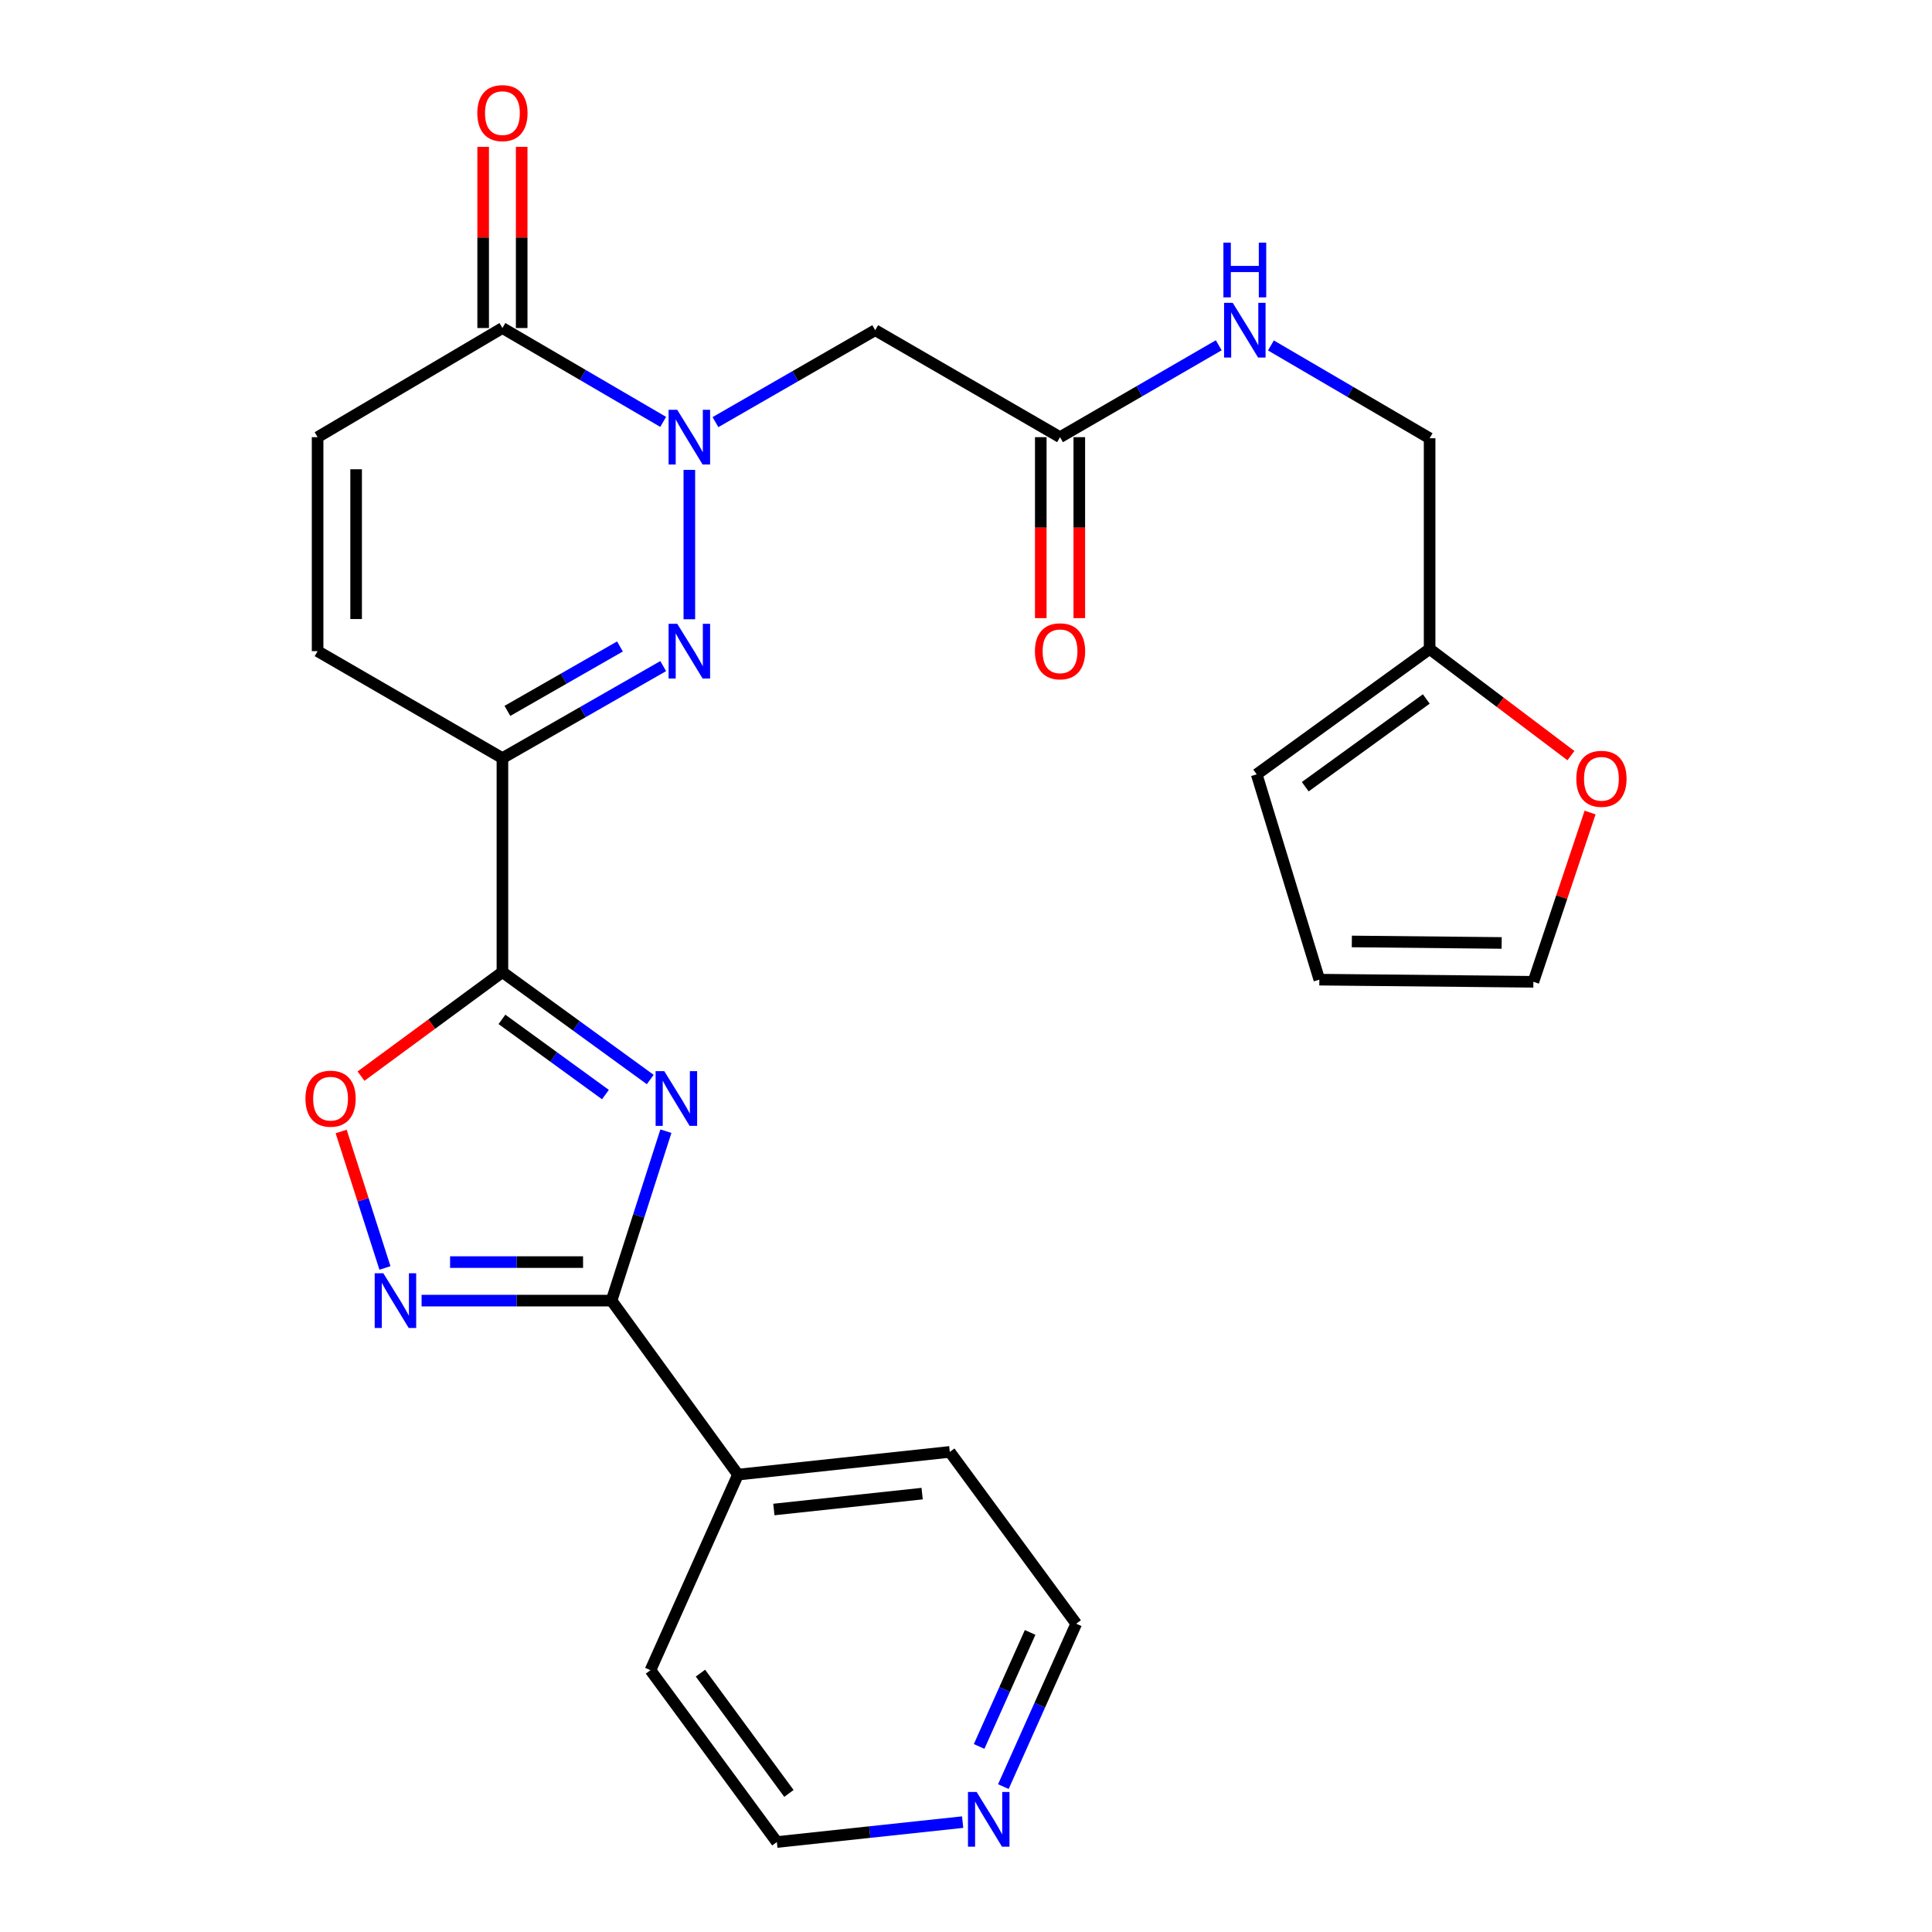 <?xml version='1.0' encoding='iso-8859-1'?>
<svg version='1.1' baseProfile='full'
              xmlns='http://www.w3.org/2000/svg'
                      xmlns:rdkit='http://www.rdkit.org/xml'
                      xmlns:xlink='http://www.w3.org/1999/xlink'
                  xml:space='preserve'
width='1000px' height='1000px' viewBox='0 0 1000 1000'>
<!-- END OF HEADER -->
<rect style='opacity:1.0;fill:#FFFFFF;stroke:none' width='1000' height='1000' x='0' y='0'> </rect>
<path class='bond-0' d='M 336.567,558.764 L 298.31,530.961' style='fill:none;fill-rule:evenodd;stroke:#0000FF;stroke-width:6px;stroke-linecap:butt;stroke-linejoin:miter;stroke-opacity:1' />
<path class='bond-0' d='M 298.31,530.961 L 260.053,503.158' style='fill:none;fill-rule:evenodd;stroke:#000000;stroke-width:6px;stroke-linecap:butt;stroke-linejoin:miter;stroke-opacity:1' />
<path class='bond-0' d='M 313.368,566.553 L 286.588,547.091' style='fill:none;fill-rule:evenodd;stroke:#0000FF;stroke-width:6px;stroke-linecap:butt;stroke-linejoin:miter;stroke-opacity:1' />
<path class='bond-0' d='M 286.588,547.091 L 259.808,527.628' style='fill:none;fill-rule:evenodd;stroke:#000000;stroke-width:6px;stroke-linecap:butt;stroke-linejoin:miter;stroke-opacity:1' />
<path class='bond-4' d='M 344.667,585.498 L 330.602,629.347' style='fill:none;fill-rule:evenodd;stroke:#0000FF;stroke-width:6px;stroke-linecap:butt;stroke-linejoin:miter;stroke-opacity:1' />
<path class='bond-4' d='M 330.602,629.347 L 316.536,673.196' style='fill:none;fill-rule:evenodd;stroke:#000000;stroke-width:6px;stroke-linecap:butt;stroke-linejoin:miter;stroke-opacity:1' />
<path class='bond-3' d='M 260.053,503.158 L 260.053,392.406' style='fill:none;fill-rule:evenodd;stroke:#000000;stroke-width:6px;stroke-linecap:butt;stroke-linejoin:miter;stroke-opacity:1' />
<path class='bond-6' d='M 260.053,503.158 L 223.457,530.078' style='fill:none;fill-rule:evenodd;stroke:#000000;stroke-width:6px;stroke-linecap:butt;stroke-linejoin:miter;stroke-opacity:1' />
<path class='bond-6' d='M 223.457,530.078 L 186.862,556.998' style='fill:none;fill-rule:evenodd;stroke:#FF0000;stroke-width:6px;stroke-linecap:butt;stroke-linejoin:miter;stroke-opacity:1' />
<path class='bond-1' d='M 356.803,243.207 L 356.803,320.525' style='fill:none;fill-rule:evenodd;stroke:#0000FF;stroke-width:6px;stroke-linecap:butt;stroke-linejoin:miter;stroke-opacity:1' />
<path class='bond-8' d='M 370.318,218.499 L 411.664,194.701' style='fill:none;fill-rule:evenodd;stroke:#0000FF;stroke-width:6px;stroke-linecap:butt;stroke-linejoin:miter;stroke-opacity:1' />
<path class='bond-8' d='M 411.664,194.701 L 453.01,170.903' style='fill:none;fill-rule:evenodd;stroke:#000000;stroke-width:6px;stroke-linecap:butt;stroke-linejoin:miter;stroke-opacity:1' />
<path class='bond-29' d='M 343.262,218.372 L 301.657,194.078' style='fill:none;fill-rule:evenodd;stroke:#0000FF;stroke-width:6px;stroke-linecap:butt;stroke-linejoin:miter;stroke-opacity:1' />
<path class='bond-29' d='M 301.657,194.078 L 260.053,169.784' style='fill:none;fill-rule:evenodd;stroke:#000000;stroke-width:6px;stroke-linecap:butt;stroke-linejoin:miter;stroke-opacity:1' />
<path class='bond-2' d='M 343.276,344.772 L 301.664,368.589' style='fill:none;fill-rule:evenodd;stroke:#0000FF;stroke-width:6px;stroke-linecap:butt;stroke-linejoin:miter;stroke-opacity:1' />
<path class='bond-2' d='M 301.664,368.589 L 260.053,392.406' style='fill:none;fill-rule:evenodd;stroke:#000000;stroke-width:6px;stroke-linecap:butt;stroke-linejoin:miter;stroke-opacity:1' />
<path class='bond-2' d='M 320.887,334.612 L 291.759,351.284' style='fill:none;fill-rule:evenodd;stroke:#0000FF;stroke-width:6px;stroke-linecap:butt;stroke-linejoin:miter;stroke-opacity:1' />
<path class='bond-2' d='M 291.759,351.284 L 262.631,367.956' style='fill:none;fill-rule:evenodd;stroke:#000000;stroke-width:6px;stroke-linecap:butt;stroke-linejoin:miter;stroke-opacity:1' />
<path class='bond-9' d='M 260.053,392.406 L 164.388,337.03' style='fill:none;fill-rule:evenodd;stroke:#000000;stroke-width:6px;stroke-linecap:butt;stroke-linejoin:miter;stroke-opacity:1' />
<path class='bond-5' d='M 316.536,673.196 L 267.375,673.196' style='fill:none;fill-rule:evenodd;stroke:#000000;stroke-width:6px;stroke-linecap:butt;stroke-linejoin:miter;stroke-opacity:1' />
<path class='bond-5' d='M 267.375,673.196 L 218.213,673.196' style='fill:none;fill-rule:evenodd;stroke:#0000FF;stroke-width:6px;stroke-linecap:butt;stroke-linejoin:miter;stroke-opacity:1' />
<path class='bond-5' d='M 301.788,653.256 L 267.375,653.256' style='fill:none;fill-rule:evenodd;stroke:#000000;stroke-width:6px;stroke-linecap:butt;stroke-linejoin:miter;stroke-opacity:1' />
<path class='bond-5' d='M 267.375,653.256 L 232.962,653.256' style='fill:none;fill-rule:evenodd;stroke:#0000FF;stroke-width:6px;stroke-linecap:butt;stroke-linejoin:miter;stroke-opacity:1' />
<path class='bond-15' d='M 316.536,673.196 L 381.982,763.255' style='fill:none;fill-rule:evenodd;stroke:#000000;stroke-width:6px;stroke-linecap:butt;stroke-linejoin:miter;stroke-opacity:1' />
<path class='bond-27' d='M 199.25,656.289 L 187.914,620.972' style='fill:none;fill-rule:evenodd;stroke:#0000FF;stroke-width:6px;stroke-linecap:butt;stroke-linejoin:miter;stroke-opacity:1' />
<path class='bond-27' d='M 187.914,620.972 L 176.578,585.654' style='fill:none;fill-rule:evenodd;stroke:#FF0000;stroke-width:6px;stroke-linecap:butt;stroke-linejoin:miter;stroke-opacity:1' />
<path class='bond-7' d='M 260.053,169.784 L 164.388,226.278' style='fill:none;fill-rule:evenodd;stroke:#000000;stroke-width:6px;stroke-linecap:butt;stroke-linejoin:miter;stroke-opacity:1' />
<path class='bond-16' d='M 270.022,169.784 L 270.022,122.897' style='fill:none;fill-rule:evenodd;stroke:#000000;stroke-width:6px;stroke-linecap:butt;stroke-linejoin:miter;stroke-opacity:1' />
<path class='bond-16' d='M 270.022,122.897 L 270.022,76.01' style='fill:none;fill-rule:evenodd;stroke:#FF0000;stroke-width:6px;stroke-linecap:butt;stroke-linejoin:miter;stroke-opacity:1' />
<path class='bond-16' d='M 250.083,169.784 L 250.083,122.897' style='fill:none;fill-rule:evenodd;stroke:#000000;stroke-width:6px;stroke-linecap:butt;stroke-linejoin:miter;stroke-opacity:1' />
<path class='bond-16' d='M 250.083,122.897 L 250.083,76.01' style='fill:none;fill-rule:evenodd;stroke:#FF0000;stroke-width:6px;stroke-linecap:butt;stroke-linejoin:miter;stroke-opacity:1' />
<path class='bond-11' d='M 453.01,170.903 L 548.674,226.278' style='fill:none;fill-rule:evenodd;stroke:#000000;stroke-width:6px;stroke-linecap:butt;stroke-linejoin:miter;stroke-opacity:1' />
<path class='bond-10' d='M 164.388,337.03 L 164.388,226.278' style='fill:none;fill-rule:evenodd;stroke:#000000;stroke-width:6px;stroke-linecap:butt;stroke-linejoin:miter;stroke-opacity:1' />
<path class='bond-10' d='M 184.328,320.417 L 184.328,242.891' style='fill:none;fill-rule:evenodd;stroke:#000000;stroke-width:6px;stroke-linecap:butt;stroke-linejoin:miter;stroke-opacity:1' />
<path class='bond-14' d='M 548.674,226.278 L 589.744,202.5' style='fill:none;fill-rule:evenodd;stroke:#000000;stroke-width:6px;stroke-linecap:butt;stroke-linejoin:miter;stroke-opacity:1' />
<path class='bond-14' d='M 589.744,202.5 L 630.813,178.721' style='fill:none;fill-rule:evenodd;stroke:#0000FF;stroke-width:6px;stroke-linecap:butt;stroke-linejoin:miter;stroke-opacity:1' />
<path class='bond-20' d='M 538.704,226.278 L 538.704,273.11' style='fill:none;fill-rule:evenodd;stroke:#000000;stroke-width:6px;stroke-linecap:butt;stroke-linejoin:miter;stroke-opacity:1' />
<path class='bond-20' d='M 538.704,273.11 L 538.704,319.941' style='fill:none;fill-rule:evenodd;stroke:#FF0000;stroke-width:6px;stroke-linecap:butt;stroke-linejoin:miter;stroke-opacity:1' />
<path class='bond-20' d='M 558.644,226.278 L 558.644,273.11' style='fill:none;fill-rule:evenodd;stroke:#000000;stroke-width:6px;stroke-linecap:butt;stroke-linejoin:miter;stroke-opacity:1' />
<path class='bond-20' d='M 558.644,273.11 L 558.644,319.941' style='fill:none;fill-rule:evenodd;stroke:#FF0000;stroke-width:6px;stroke-linecap:butt;stroke-linejoin:miter;stroke-opacity:1' />
<path class='bond-12' d='M 739.969,335.911 L 739.969,226.843' style='fill:none;fill-rule:evenodd;stroke:#000000;stroke-width:6px;stroke-linecap:butt;stroke-linejoin:miter;stroke-opacity:1' />
<path class='bond-13' d='M 739.969,335.911 L 776.541,363.513' style='fill:none;fill-rule:evenodd;stroke:#000000;stroke-width:6px;stroke-linecap:butt;stroke-linejoin:miter;stroke-opacity:1' />
<path class='bond-13' d='M 776.541,363.513 L 813.113,391.116' style='fill:none;fill-rule:evenodd;stroke:#FF0000;stroke-width:6px;stroke-linecap:butt;stroke-linejoin:miter;stroke-opacity:1' />
<path class='bond-17' d='M 739.969,335.911 L 650.464,400.792' style='fill:none;fill-rule:evenodd;stroke:#000000;stroke-width:6px;stroke-linecap:butt;stroke-linejoin:miter;stroke-opacity:1' />
<path class='bond-17' d='M 738.246,361.787 L 675.592,407.204' style='fill:none;fill-rule:evenodd;stroke:#000000;stroke-width:6px;stroke-linecap:butt;stroke-linejoin:miter;stroke-opacity:1' />
<path class='bond-18' d='M 823.025,420.562 L 808.349,464.369' style='fill:none;fill-rule:evenodd;stroke:#FF0000;stroke-width:6px;stroke-linecap:butt;stroke-linejoin:miter;stroke-opacity:1' />
<path class='bond-18' d='M 808.349,464.369 L 793.673,508.176' style='fill:none;fill-rule:evenodd;stroke:#000000;stroke-width:6px;stroke-linecap:butt;stroke-linejoin:miter;stroke-opacity:1' />
<path class='bond-22' d='M 657.826,178.804 L 698.898,202.824' style='fill:none;fill-rule:evenodd;stroke:#0000FF;stroke-width:6px;stroke-linecap:butt;stroke-linejoin:miter;stroke-opacity:1' />
<path class='bond-22' d='M 698.898,202.824 L 739.969,226.843' style='fill:none;fill-rule:evenodd;stroke:#000000;stroke-width:6px;stroke-linecap:butt;stroke-linejoin:miter;stroke-opacity:1' />
<path class='bond-25' d='M 381.982,763.255 L 336.675,864.491' style='fill:none;fill-rule:evenodd;stroke:#000000;stroke-width:6px;stroke-linecap:butt;stroke-linejoin:miter;stroke-opacity:1' />
<path class='bond-26' d='M 381.982,763.255 L 491.614,751.502' style='fill:none;fill-rule:evenodd;stroke:#000000;stroke-width:6px;stroke-linecap:butt;stroke-linejoin:miter;stroke-opacity:1' />
<path class='bond-26' d='M 400.552,781.318 L 477.295,773.09' style='fill:none;fill-rule:evenodd;stroke:#000000;stroke-width:6px;stroke-linecap:butt;stroke-linejoin:miter;stroke-opacity:1' />
<path class='bond-21' d='M 650.464,400.792 L 682.888,507.068' style='fill:none;fill-rule:evenodd;stroke:#000000;stroke-width:6px;stroke-linecap:butt;stroke-linejoin:miter;stroke-opacity:1' />
<path class='bond-30' d='M 793.673,508.176 L 682.888,507.068' style='fill:none;fill-rule:evenodd;stroke:#000000;stroke-width:6px;stroke-linecap:butt;stroke-linejoin:miter;stroke-opacity:1' />
<path class='bond-30' d='M 777.254,488.071 L 699.705,487.296' style='fill:none;fill-rule:evenodd;stroke:#000000;stroke-width:6px;stroke-linecap:butt;stroke-linejoin:miter;stroke-opacity:1' />
<path class='bond-19' d='M 519.338,924.745 L 538.193,882.588' style='fill:none;fill-rule:evenodd;stroke:#0000FF;stroke-width:6px;stroke-linecap:butt;stroke-linejoin:miter;stroke-opacity:1' />
<path class='bond-19' d='M 538.193,882.588 L 557.049,840.431' style='fill:none;fill-rule:evenodd;stroke:#000000;stroke-width:6px;stroke-linecap:butt;stroke-linejoin:miter;stroke-opacity:1' />
<path class='bond-19' d='M 506.793,903.957 L 519.991,874.447' style='fill:none;fill-rule:evenodd;stroke:#0000FF;stroke-width:6px;stroke-linecap:butt;stroke-linejoin:miter;stroke-opacity:1' />
<path class='bond-19' d='M 519.991,874.447 L 533.19,844.937' style='fill:none;fill-rule:evenodd;stroke:#000000;stroke-width:6px;stroke-linecap:butt;stroke-linejoin:miter;stroke-opacity:1' />
<path class='bond-28' d='M 498.267,943.125 L 450.182,948.278' style='fill:none;fill-rule:evenodd;stroke:#0000FF;stroke-width:6px;stroke-linecap:butt;stroke-linejoin:miter;stroke-opacity:1' />
<path class='bond-28' d='M 450.182,948.278 L 402.098,953.431' style='fill:none;fill-rule:evenodd;stroke:#000000;stroke-width:6px;stroke-linecap:butt;stroke-linejoin:miter;stroke-opacity:1' />
<path class='bond-23' d='M 402.098,953.431 L 336.675,864.491' style='fill:none;fill-rule:evenodd;stroke:#000000;stroke-width:6px;stroke-linecap:butt;stroke-linejoin:miter;stroke-opacity:1' />
<path class='bond-23' d='M 408.346,928.275 L 362.55,866.017' style='fill:none;fill-rule:evenodd;stroke:#000000;stroke-width:6px;stroke-linecap:butt;stroke-linejoin:miter;stroke-opacity:1' />
<path class='bond-24' d='M 557.049,840.431 L 491.614,751.502' style='fill:none;fill-rule:evenodd;stroke:#000000;stroke-width:6px;stroke-linecap:butt;stroke-linejoin:miter;stroke-opacity:1' />
<path  class='atom-0' d='M 343.83 554.432
L 353.11 569.432
Q 354.03 570.912, 355.51 573.592
Q 356.99 576.272, 357.07 576.432
L 357.07 554.432
L 360.83 554.432
L 360.83 582.752
L 356.95 582.752
L 346.99 566.352
Q 345.83 564.432, 344.59 562.232
Q 343.39 560.032, 343.03 559.352
L 343.03 582.752
L 339.35 582.752
L 339.35 554.432
L 343.83 554.432
' fill='#0000FF'/>
<path  class='atom-2' d='M 350.543 212.118
L 359.823 227.118
Q 360.743 228.598, 362.223 231.278
Q 363.703 233.958, 363.783 234.118
L 363.783 212.118
L 367.543 212.118
L 367.543 240.438
L 363.663 240.438
L 353.703 224.038
Q 352.543 222.118, 351.303 219.918
Q 350.103 217.718, 349.743 217.038
L 349.743 240.438
L 346.063 240.438
L 346.063 212.118
L 350.543 212.118
' fill='#0000FF'/>
<path  class='atom-3' d='M 350.543 322.87
L 359.823 337.87
Q 360.743 339.35, 362.223 342.03
Q 363.703 344.71, 363.783 344.87
L 363.783 322.87
L 367.543 322.87
L 367.543 351.19
L 363.663 351.19
L 353.703 334.79
Q 352.543 332.87, 351.303 330.67
Q 350.103 328.47, 349.743 327.79
L 349.743 351.19
L 346.063 351.19
L 346.063 322.87
L 350.543 322.87
' fill='#0000FF'/>
<path  class='atom-6' d='M 198.417 659.036
L 207.697 674.036
Q 208.617 675.516, 210.097 678.196
Q 211.577 680.876, 211.657 681.036
L 211.657 659.036
L 215.417 659.036
L 215.417 687.356
L 211.537 687.356
L 201.577 670.956
Q 200.417 669.036, 199.177 666.836
Q 197.977 664.636, 197.617 663.956
L 197.617 687.356
L 193.937 687.356
L 193.937 659.036
L 198.417 659.036
' fill='#0000FF'/>
<path  class='atom-7' d='M 158.101 568.672
Q 158.101 561.872, 161.461 558.072
Q 164.821 554.272, 171.101 554.272
Q 177.381 554.272, 180.741 558.072
Q 184.101 561.872, 184.101 568.672
Q 184.101 575.552, 180.701 579.472
Q 177.301 583.352, 171.101 583.352
Q 164.861 583.352, 161.461 579.472
Q 158.101 575.592, 158.101 568.672
M 171.101 580.152
Q 175.421 580.152, 177.741 577.272
Q 180.101 574.352, 180.101 568.672
Q 180.101 563.112, 177.741 560.312
Q 175.421 557.472, 171.101 557.472
Q 166.781 557.472, 164.421 560.272
Q 162.101 563.072, 162.101 568.672
Q 162.101 574.392, 164.421 577.272
Q 166.781 580.152, 171.101 580.152
' fill='#FF0000'/>
<path  class='atom-14' d='M 815.899 403.109
Q 815.899 396.309, 819.259 392.509
Q 822.619 388.709, 828.899 388.709
Q 835.179 388.709, 838.539 392.509
Q 841.899 396.309, 841.899 403.109
Q 841.899 409.989, 838.499 413.909
Q 835.099 417.789, 828.899 417.789
Q 822.659 417.789, 819.259 413.909
Q 815.899 410.029, 815.899 403.109
M 828.899 414.589
Q 833.219 414.589, 835.539 411.709
Q 837.899 408.789, 837.899 403.109
Q 837.899 397.549, 835.539 394.749
Q 833.219 391.909, 828.899 391.909
Q 824.579 391.909, 822.219 394.709
Q 819.899 397.509, 819.899 403.109
Q 819.899 408.829, 822.219 411.709
Q 824.579 414.589, 828.899 414.589
' fill='#FF0000'/>
<path  class='atom-15' d='M 638.056 156.743
L 647.336 171.743
Q 648.256 173.223, 649.736 175.903
Q 651.216 178.583, 651.296 178.743
L 651.296 156.743
L 655.056 156.743
L 655.056 185.063
L 651.176 185.063
L 641.216 168.663
Q 640.056 166.743, 638.816 164.543
Q 637.616 162.343, 637.256 161.663
L 637.256 185.063
L 633.576 185.063
L 633.576 156.743
L 638.056 156.743
' fill='#0000FF'/>
<path  class='atom-15' d='M 633.236 125.591
L 637.076 125.591
L 637.076 137.631
L 651.556 137.631
L 651.556 125.591
L 655.396 125.591
L 655.396 153.911
L 651.556 153.911
L 651.556 140.831
L 637.076 140.831
L 637.076 153.911
L 633.236 153.911
L 633.236 125.591
' fill='#0000FF'/>
<path  class='atom-17' d='M 247.053 58.547
Q 247.053 51.747, 250.413 47.947
Q 253.773 44.147, 260.053 44.147
Q 266.333 44.147, 269.693 47.947
Q 273.053 51.747, 273.053 58.547
Q 273.053 65.427, 269.653 69.347
Q 266.253 73.227, 260.053 73.227
Q 253.813 73.227, 250.413 69.347
Q 247.053 65.467, 247.053 58.547
M 260.053 70.027
Q 264.373 70.027, 266.693 67.147
Q 269.053 64.227, 269.053 58.547
Q 269.053 52.987, 266.693 50.187
Q 264.373 47.347, 260.053 47.347
Q 255.733 47.347, 253.373 50.147
Q 251.053 52.947, 251.053 58.547
Q 251.053 64.267, 253.373 67.147
Q 255.733 70.027, 260.053 70.027
' fill='#FF0000'/>
<path  class='atom-20' d='M 505.504 927.518
L 514.784 942.518
Q 515.704 943.998, 517.184 946.678
Q 518.664 949.358, 518.744 949.518
L 518.744 927.518
L 522.504 927.518
L 522.504 955.838
L 518.624 955.838
L 508.664 939.438
Q 507.504 937.518, 506.264 935.318
Q 505.064 933.118, 504.704 932.438
L 504.704 955.838
L 501.024 955.838
L 501.024 927.518
L 505.504 927.518
' fill='#0000FF'/>
<path  class='atom-21' d='M 535.674 337.11
Q 535.674 330.31, 539.034 326.51
Q 542.394 322.71, 548.674 322.71
Q 554.954 322.71, 558.314 326.51
Q 561.674 330.31, 561.674 337.11
Q 561.674 343.99, 558.274 347.91
Q 554.874 351.79, 548.674 351.79
Q 542.434 351.79, 539.034 347.91
Q 535.674 344.03, 535.674 337.11
M 548.674 348.59
Q 552.994 348.59, 555.314 345.71
Q 557.674 342.79, 557.674 337.11
Q 557.674 331.55, 555.314 328.75
Q 552.994 325.91, 548.674 325.91
Q 544.354 325.91, 541.994 328.71
Q 539.674 331.51, 539.674 337.11
Q 539.674 342.83, 541.994 345.71
Q 544.354 348.59, 548.674 348.59
' fill='#FF0000'/>
</svg>
